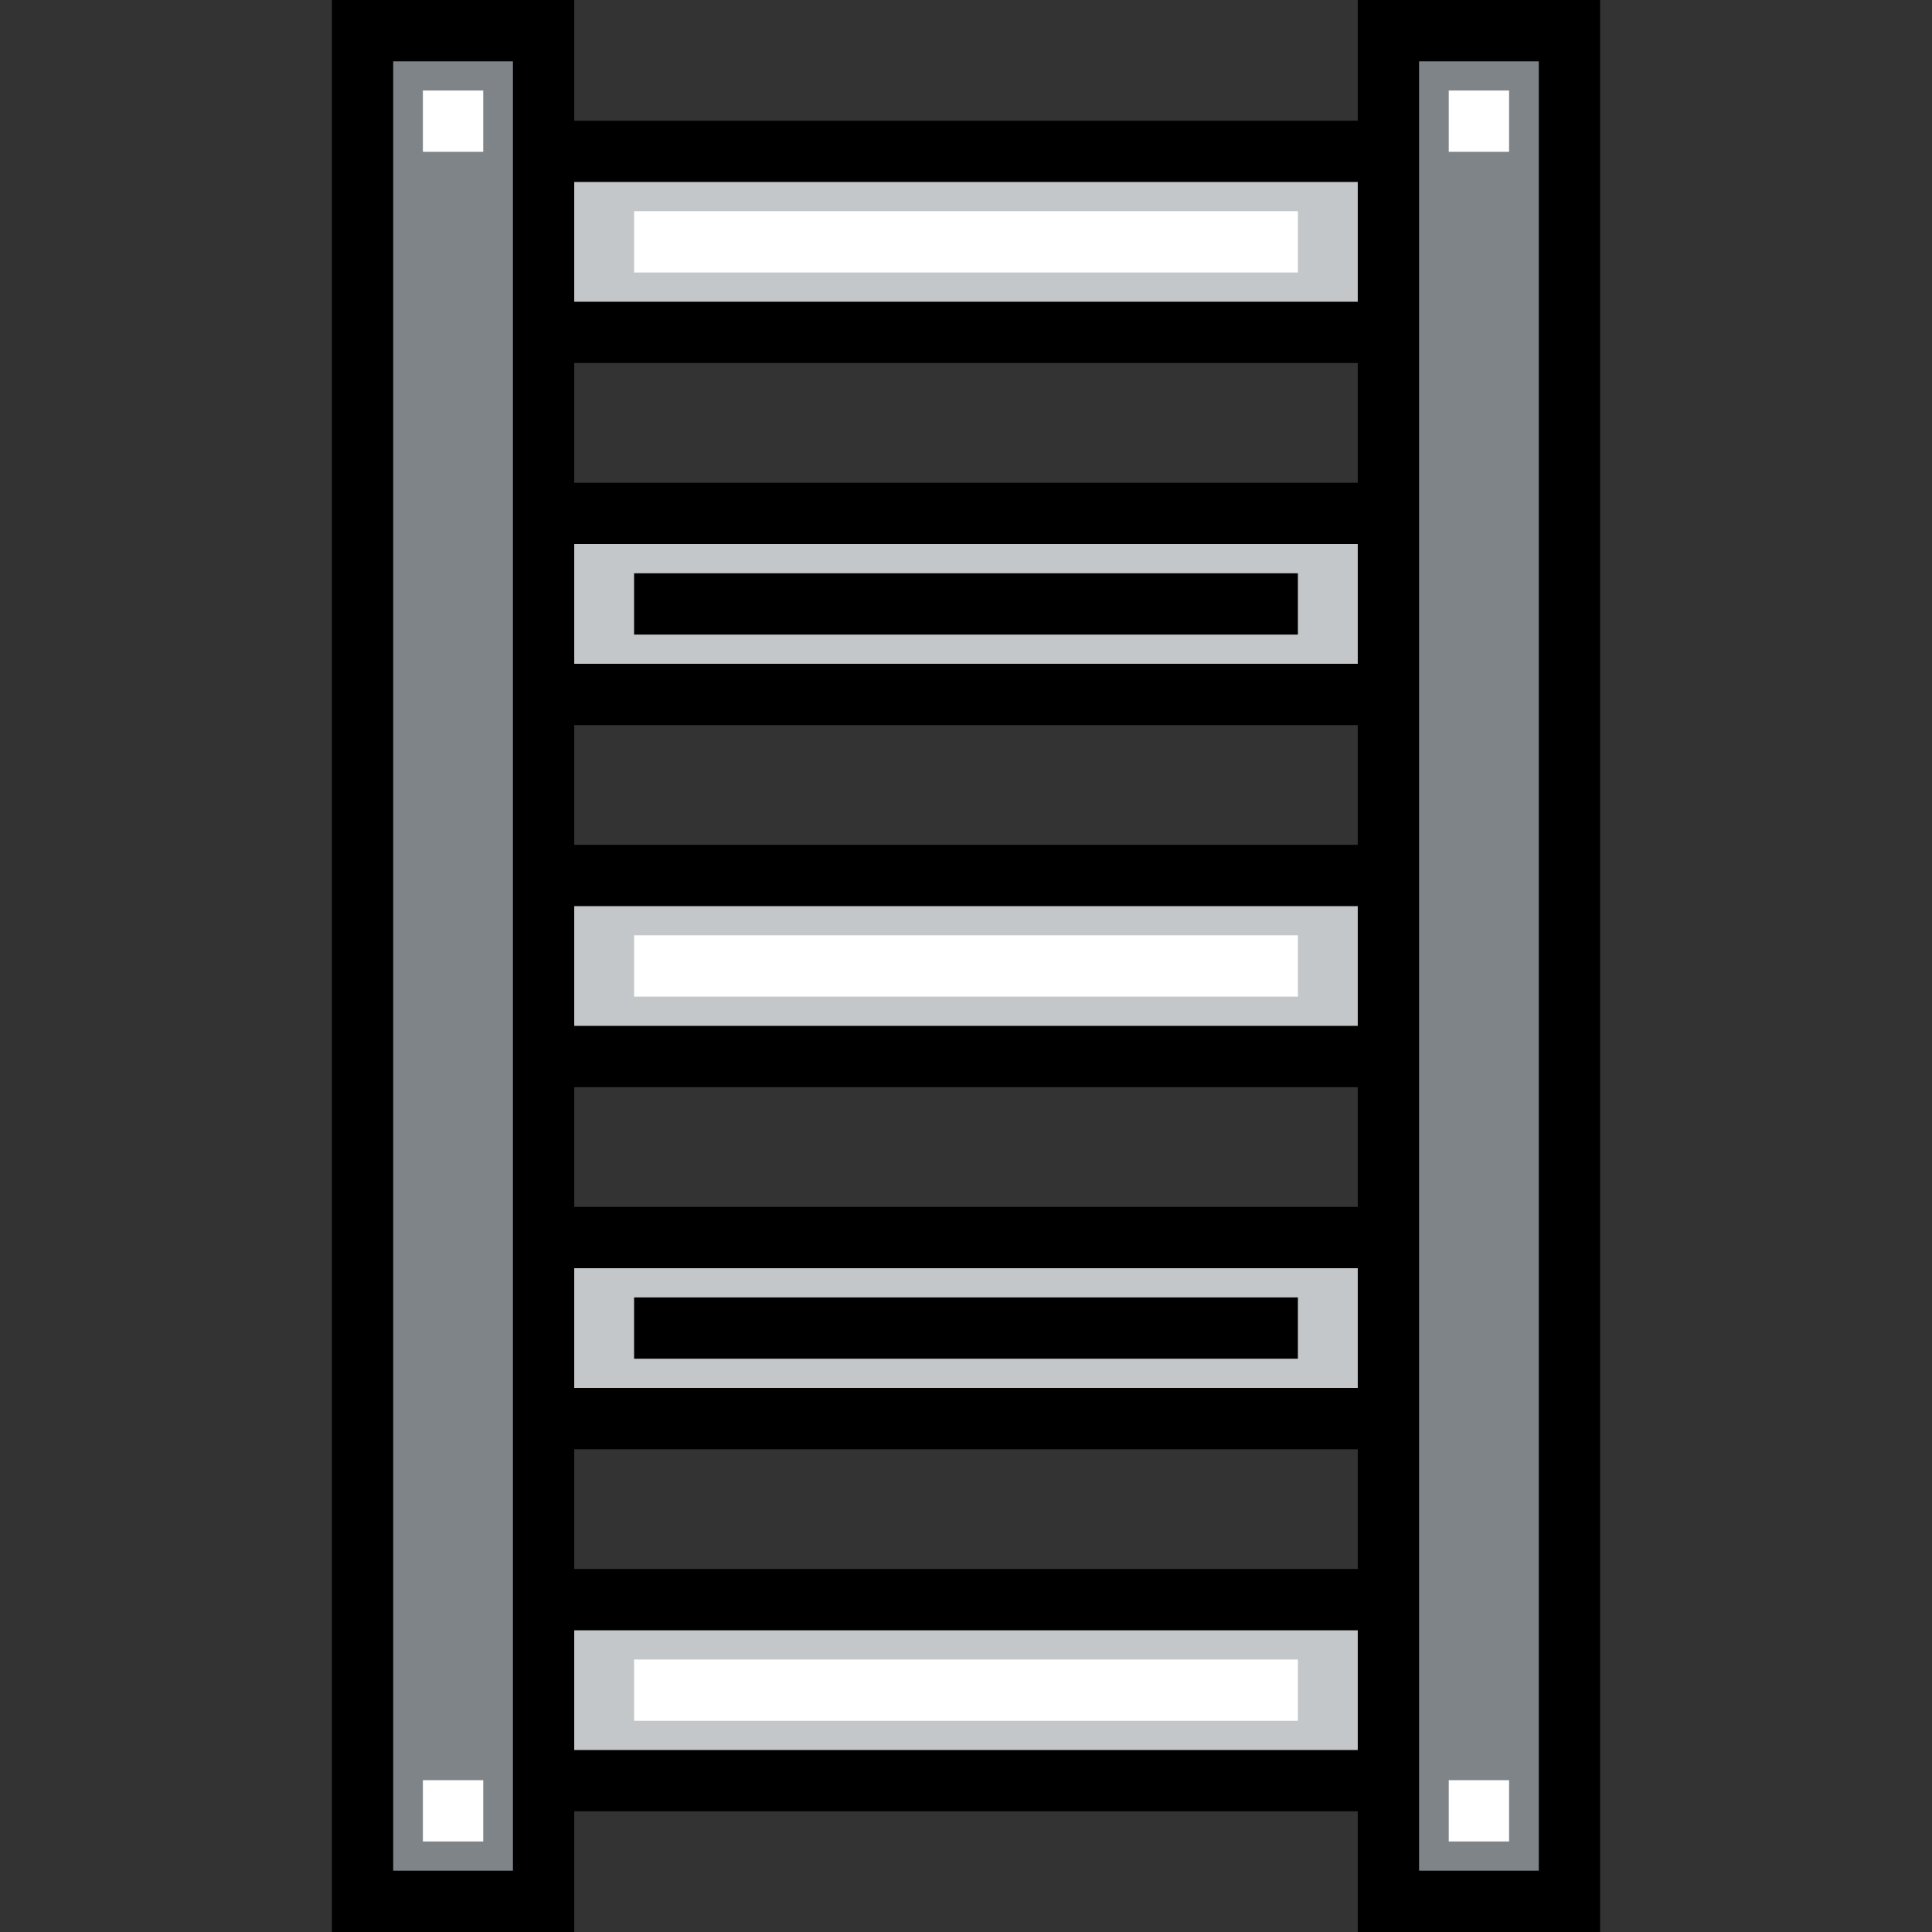 <?xml version="1.0" encoding="iso-8859-1"?>
<!-- Uploaded to: SVG Repo, www.svgrepo.com, Generator: SVG Repo Mixer Tools -->
<svg version="1.1" id="Layer_1" xmlns="http://www.w3.org/2000/svg" xmlns:xlink="http://www.w3.org/1999/xlink" 
	 viewBox="0 0 512 512" xml:space="preserve">
<rect x="0" y="0" width="512" height="512" fill="#333333" stroke="none"/>
<g>
	<rect x="144.074" y="423.517" style="fill:#C3C7C9;" width="223.894" height="47.978"/>
	<rect x="144.074" y="327.561" style="fill:#C3C7C9;" width="223.894" height="47.978"/>
	<rect x="144.074" y="231.605" style="fill:#C3C7C9;" width="223.894" height="47.978"/>
	<rect x="144.074" y="135.66" style="fill:#C3C7C9;" width="223.894" height="47.978"/>
	<rect x="144.074" y="39.705" style="fill:#C3C7C9;" width="223.894" height="47.978"/>
</g>
<g>
	<polygon style="fill:#7E8488;" points="415.938,7.721 415.938,503.477 367.961,503.477 367.961,471.492 367.961,423.516 
		367.961,375.539 367.961,327.563 367.961,279.587 367.961,231.61 367.961,183.634 367.961,135.658 367.961,87.682 367.961,39.705 
		367.961,7.721 	"/>
	<polygon style="fill:#7E8488;" points="144.072,471.492 144.072,503.477 96.096,503.477 96.096,7.721 144.072,7.721 
		144.072,39.705 144.072,87.682 144.072,135.658 144.072,183.634 144.072,231.61 144.072,279.587 144.072,327.563 144.072,375.539 
		144.072,423.516 	"/>
</g>
<path d="M359.821,0v31.985H152.177V0H87.956v512h64.222v-31.984h207.644V512h64.222V0H359.821z M135.932,495.755h-31.73V16.245
	h31.732v479.509H135.932z M359.821,463.771H152.177v-31.73h207.644L359.821,463.771L359.821,463.771z M359.821,415.795H152.177
	v-31.73h207.644L359.821,415.795L359.821,415.795z M359.821,367.819H152.177v-31.73h207.644L359.821,367.819L359.821,367.819z
	 M359.821,319.842H152.177v-31.732h207.644L359.821,319.842L359.821,319.842z M359.821,271.865H152.177v-31.73h207.644
	L359.821,271.865L359.821,271.865z M359.821,223.889H152.177v-31.73h207.644L359.821,223.889L359.821,223.889z M359.821,175.914
	H152.177v-31.73h207.644L359.821,175.914L359.821,175.914z M359.821,127.937H152.177v-31.73h207.644L359.821,127.937
	L359.821,127.937z M359.821,79.961H152.177V48.23h207.644L359.821,79.961L359.821,79.961z M407.798,495.755h-31.732V16.245h31.732
	V495.755z"/>
<g>
	<rect x="112.07" y="23.989" style="fill:#FFFFFF;" width="15.993" height="16.245"/>
	<rect x="383.931" y="23.989" style="fill:#FFFFFF;" width="15.992" height="16.245"/>
	<rect x="112.07" y="471.766" style="fill:#FFFFFF;" width="15.993" height="16.245"/>
	<rect x="383.931" y="471.766" style="fill:#FFFFFF;" width="15.992" height="16.245"/>
</g>
<rect x="168.041" y="151.927" width="175.916" height="16.245"/>
<g>
	<rect x="168.041" y="55.973" style="fill:#FFFFFF;" width="175.916" height="16.245"/>
	<rect x="168.041" y="247.872" style="fill:#FFFFFF;" width="175.916" height="16.245"/>
</g>
<rect x="168.041" y="343.828" width="175.916" height="16.245"/>
<rect x="168.041" y="439.784" style="fill:#FFFFFF;" width="175.916" height="16.245"/>
</svg>